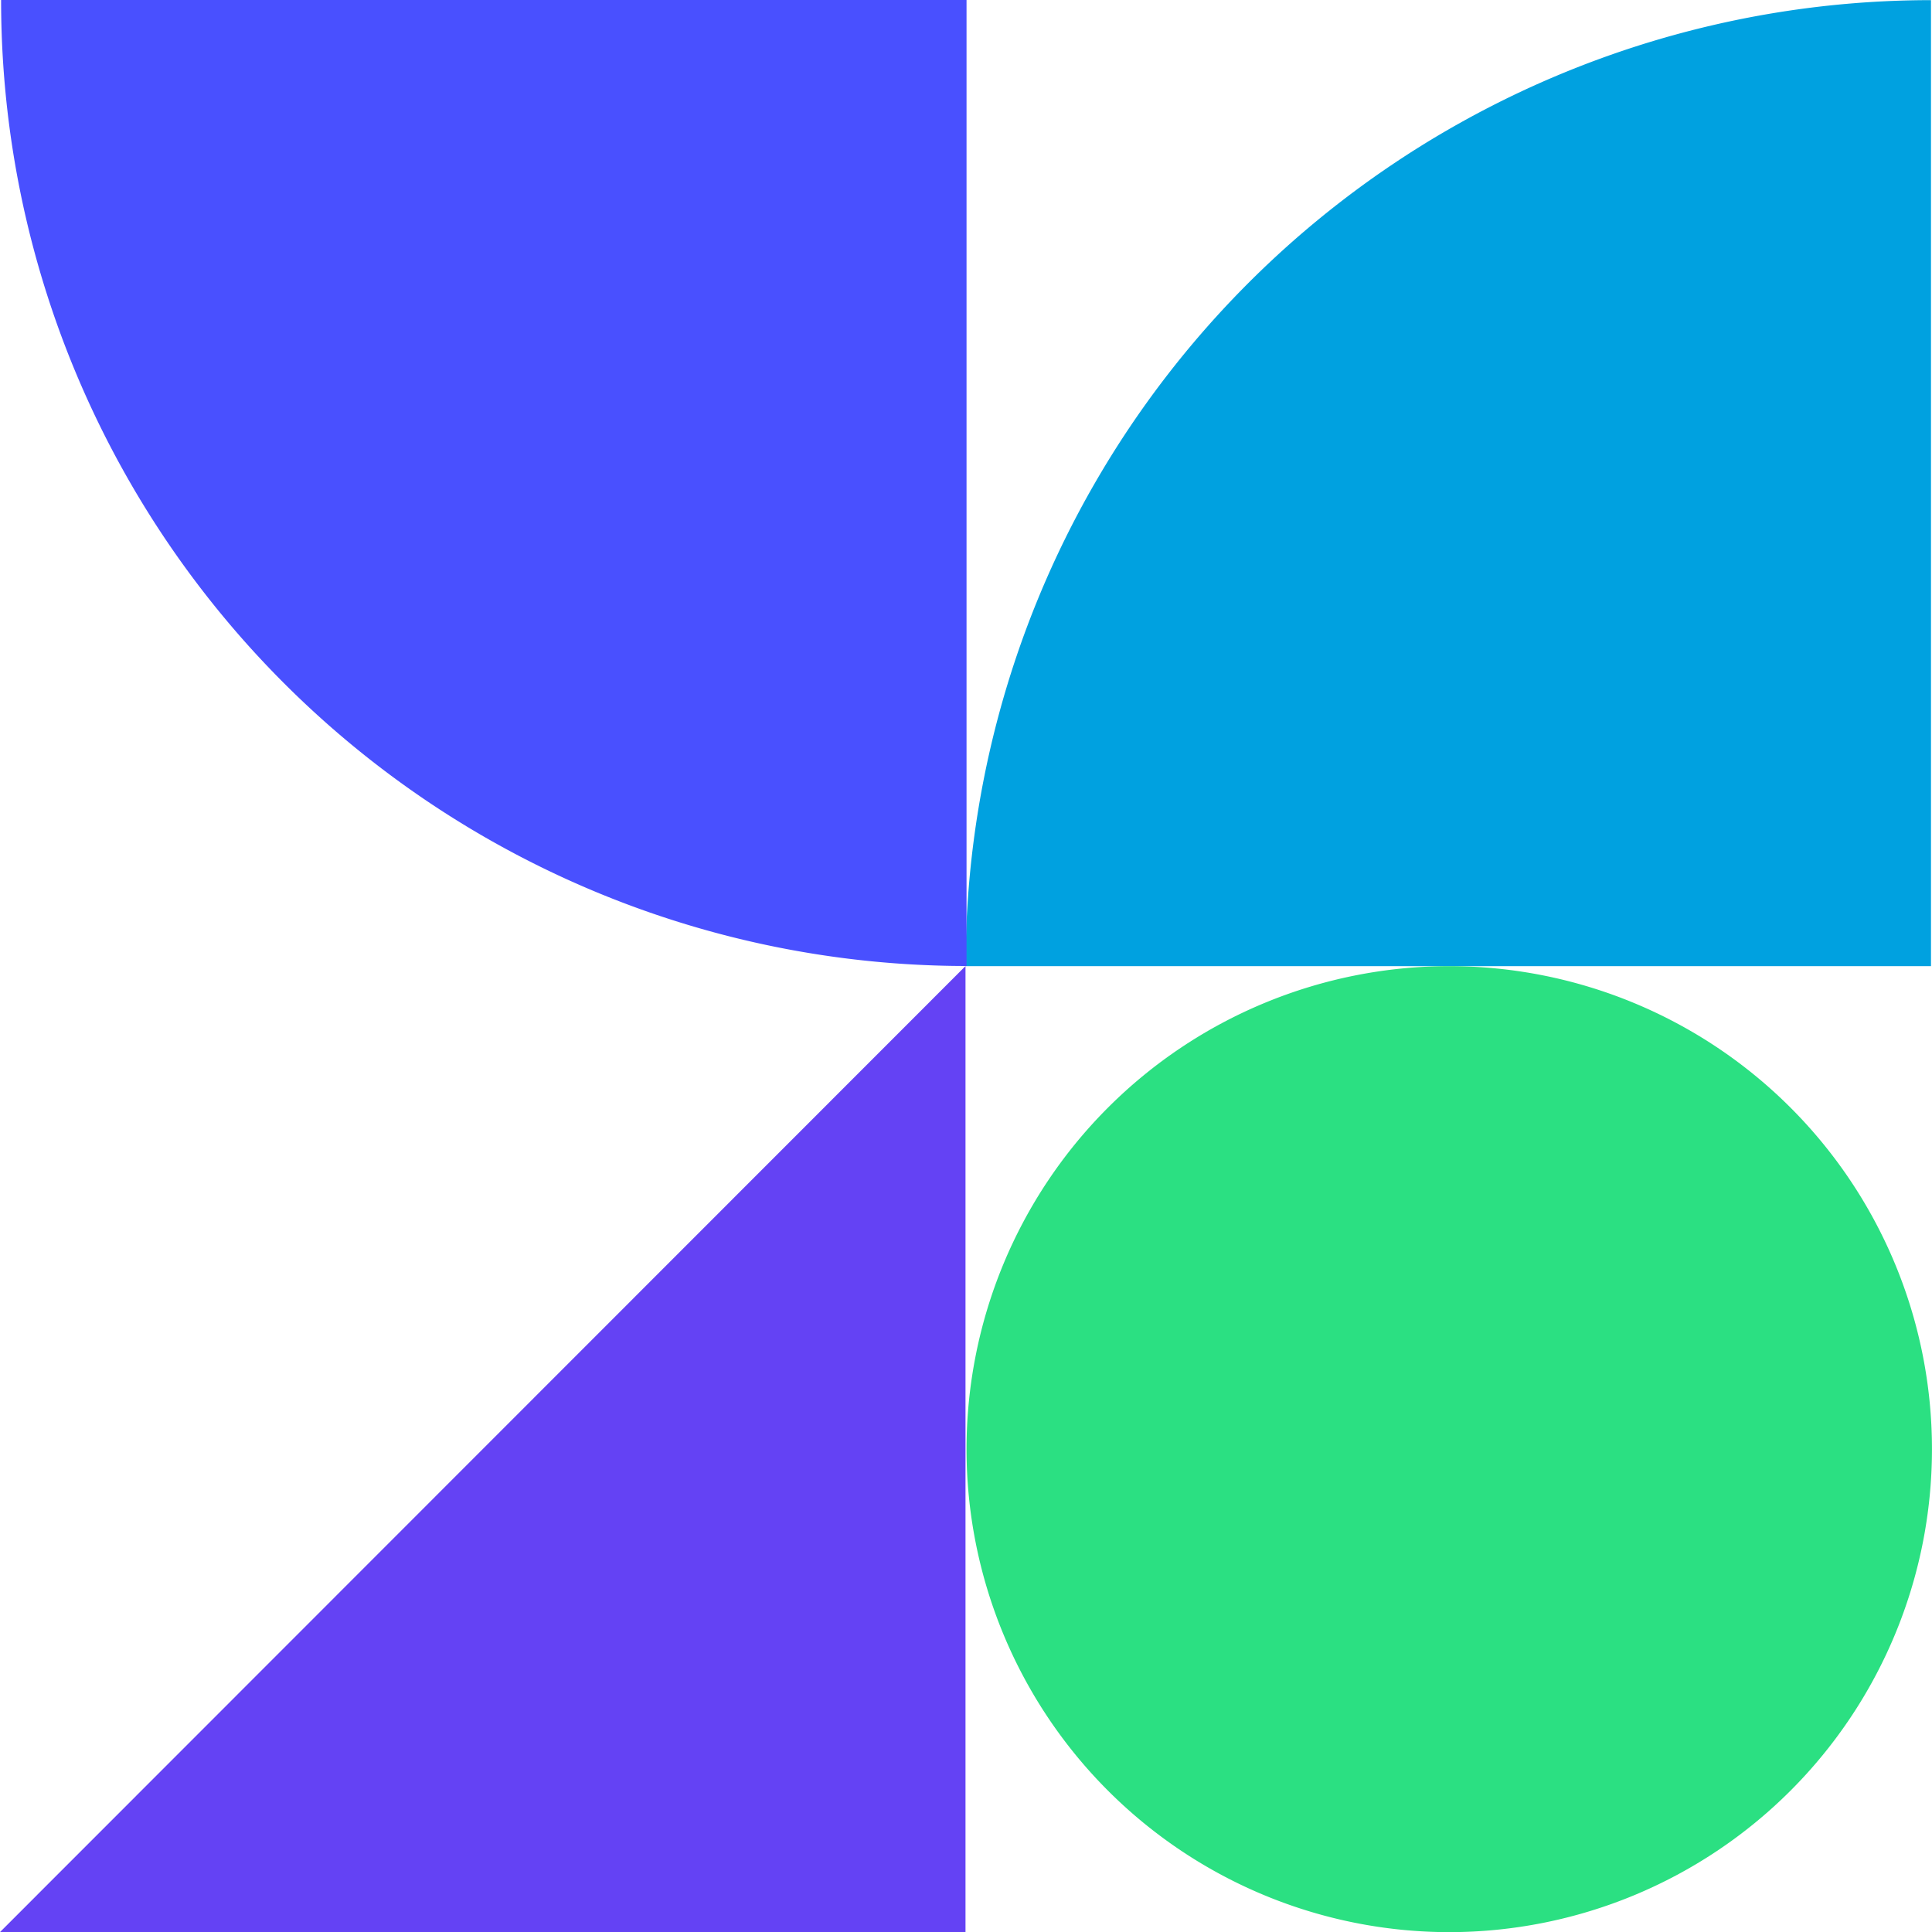 <svg xmlns="http://www.w3.org/2000/svg" width="54" height="54.004"><g data-name="Groupe 2014"><path fill="#6442f4" d="M0 54.002h26.986v-27Z" data-name="Tracé 6093"/><path fill="#00a1e0" d="M53.972.004v27H26.988a26.99 26.99 0 0 1 26.984-27" data-name="Tracé 6094"/><path fill="#4950ff" d="M27.015 27V0H.031a26.99 26.99 0 0 0 26.984 27" data-name="Tracé 6095"/><path fill="#2be082" d="M40.507 27.004a13.5 13.5 0 0 1 13.492 13.5 13.5 13.5 0 0 1-13.492 13.5 13.5 13.5 0 0 1-13.492-13.5 13.5 13.5 0 0 1 13.492-13.5" data-name="Tracé 6096"/></g></svg>
